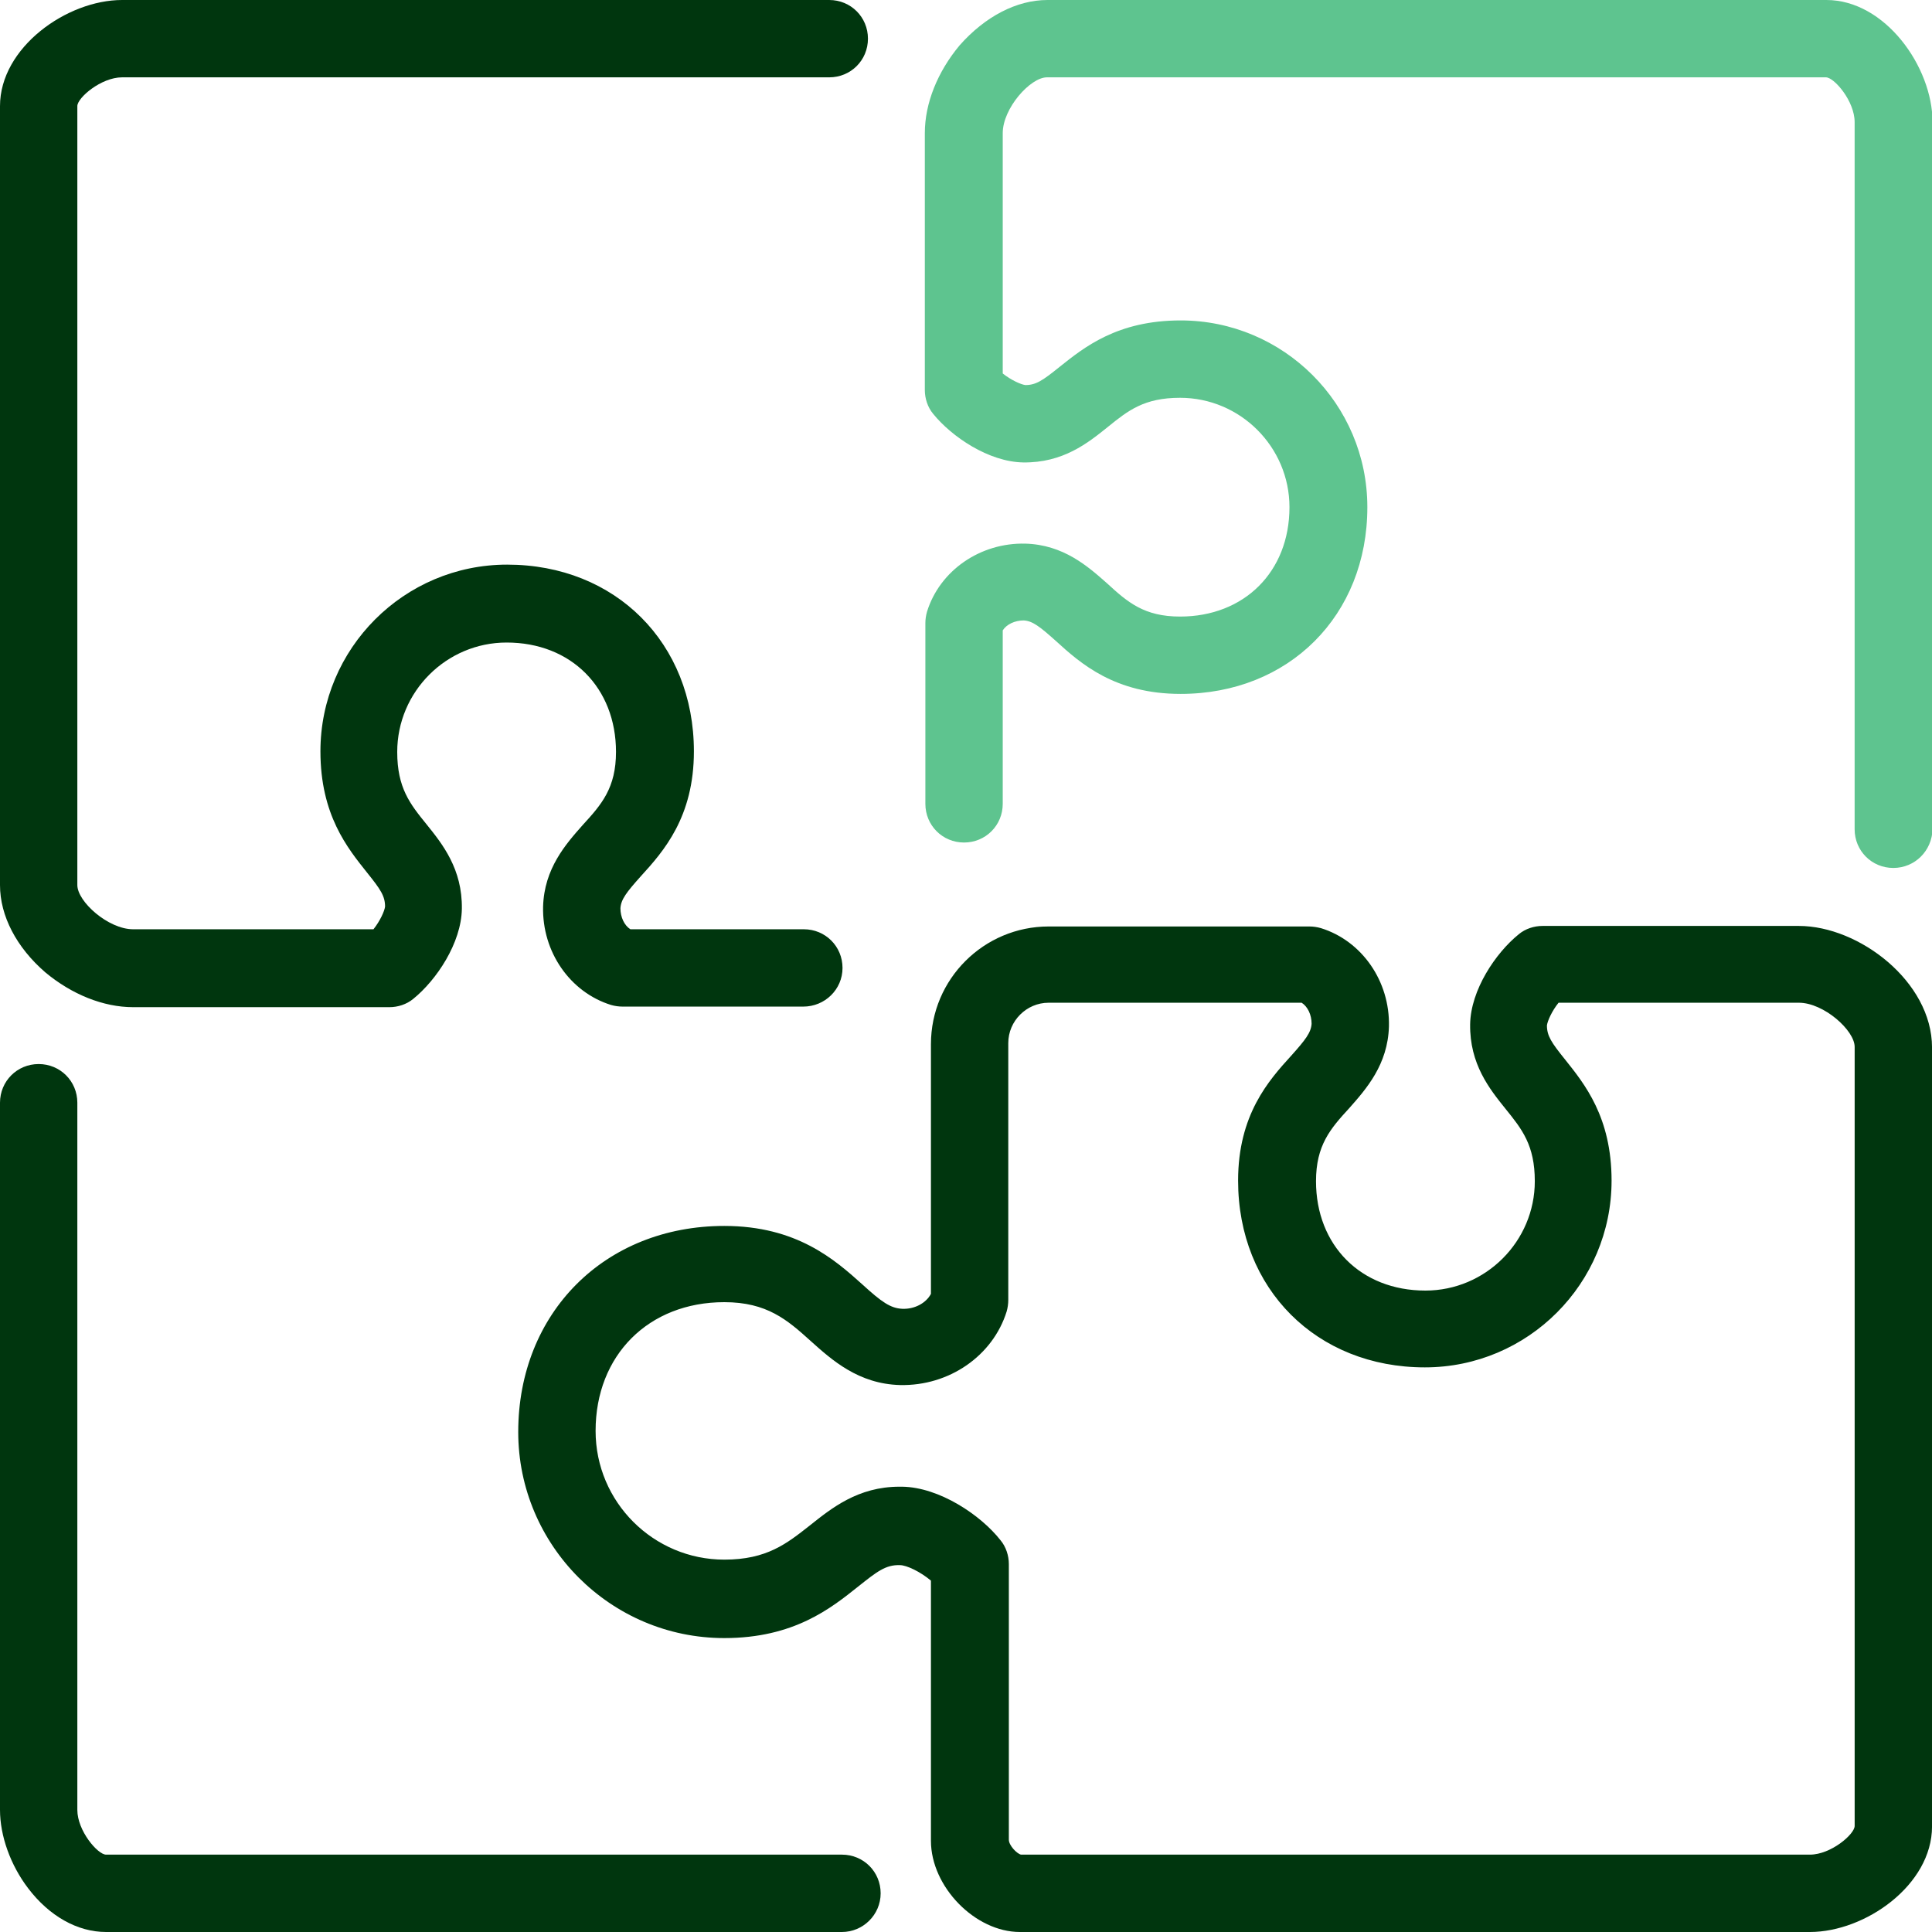 <svg width="68" height="68" viewBox="0 0 68 68" fill="none" xmlns="http://www.w3.org/2000/svg">
<g clip-path="url(#clip0_2514_222)">
<path d="M63.703 68H35.897C34.321 68 32.766 66.405 32.766 64.791V55.633C32.396 55.321 31.91 55.088 31.677 55.088C31.171 55.069 30.86 55.321 30.199 55.846C29.246 56.605 27.943 57.655 25.493 57.655C21.488 57.655 18.24 54.388 18.24 50.402C18.24 46.202 21.293 43.149 25.493 43.149C28.041 43.149 29.382 44.335 30.355 45.21C31.035 45.832 31.346 46.046 31.755 46.065C32.182 46.085 32.591 45.871 32.766 45.54V36.751C32.766 34.457 34.633 32.609 36.908 32.609H46.086C46.222 32.609 46.358 32.629 46.494 32.668C47.933 33.115 48.925 34.534 48.886 36.129C48.847 37.471 48.089 38.326 47.486 39.007C46.825 39.726 46.319 40.31 46.319 41.574C46.319 43.829 47.894 45.424 50.169 45.424C52.289 45.424 54.02 43.693 54.02 41.574C54.02 40.31 53.572 39.746 52.989 39.026C52.425 38.326 51.725 37.451 51.744 36.051C51.764 34.846 52.639 33.543 53.456 32.882C53.689 32.687 54 32.59 54.292 32.59H63.314C65.434 32.59 68.001 34.554 68.001 36.868V64.286C68.001 66.347 65.648 68 63.703 68ZM35.935 65.277H63.703C64.442 65.277 65.278 64.558 65.278 64.266V36.848C65.278 36.265 64.189 35.293 63.314 35.293H54.856C54.622 35.584 54.467 35.934 54.447 36.09C54.447 36.459 54.603 36.693 55.089 37.296C55.77 38.151 56.722 39.318 56.722 41.554C56.722 45.171 53.786 48.127 50.15 48.127C46.339 48.127 43.577 45.365 43.577 41.554C43.577 39.24 44.647 38.035 45.444 37.16C45.95 36.596 46.144 36.343 46.164 36.032C46.164 35.721 46.028 35.429 45.814 35.293H36.908C36.13 35.293 35.488 35.934 35.488 36.712V45.754C35.488 45.89 35.469 46.026 35.43 46.163C34.944 47.718 33.407 48.788 31.677 48.749C30.218 48.71 29.285 47.874 28.527 47.193C27.71 46.454 26.991 45.832 25.493 45.832C22.829 45.832 20.963 47.699 20.963 50.363C20.963 52.871 23.004 54.894 25.493 54.894C26.991 54.894 27.691 54.33 28.507 53.688C29.266 53.085 30.199 52.327 31.657 52.327C31.696 52.327 31.716 52.327 31.755 52.327C33.057 52.346 34.516 53.319 35.216 54.213C35.41 54.446 35.508 54.757 35.508 55.049V64.752C35.508 64.947 35.78 65.238 35.935 65.277Z" fill="#00360E"/>
<path d="M66.638 30.549C65.88 30.549 65.277 29.946 65.277 29.187V4.297C65.277 3.558 64.558 2.722 64.266 2.722H36.848C36.265 2.722 35.293 3.811 35.293 4.686V13.145C35.584 13.378 35.934 13.534 36.09 13.553C36.459 13.553 36.693 13.398 37.295 12.912C38.151 12.231 39.318 11.278 41.554 11.278C45.171 11.278 48.126 14.214 48.126 17.851C48.126 21.662 45.365 24.423 41.554 24.423C39.24 24.423 38.034 23.354 37.159 22.556C36.595 22.051 36.343 21.856 36.032 21.837C35.72 21.837 35.429 21.973 35.293 22.187V28.293C35.293 29.051 34.69 29.654 33.931 29.654C33.173 29.654 32.57 29.051 32.57 28.293V21.934C32.57 21.798 32.59 21.662 32.629 21.526C33.076 20.087 34.495 19.095 36.09 19.134C37.431 19.173 38.287 19.931 38.968 20.534C39.687 21.195 40.27 21.701 41.535 21.701C43.79 21.701 45.385 20.126 45.385 17.851C45.385 15.731 43.654 14.001 41.535 14.001C40.27 14.001 39.707 14.448 38.987 15.031C38.287 15.595 37.412 16.295 36.012 16.276C34.806 16.256 33.504 15.381 32.843 14.565C32.648 14.331 32.551 14.02 32.551 13.728V4.686C32.551 3.636 32.998 2.528 33.776 1.595C34.67 0.583 35.779 0 36.868 0H64.285C66.347 0 68.019 2.353 68.019 4.297V29.187C67.999 29.946 67.397 30.549 66.638 30.549Z" fill="#5EC48F"/>
<path d="M28.273 35.429H21.915C21.779 35.429 21.642 35.41 21.506 35.371C20.067 34.924 19.076 33.504 19.115 31.91C19.154 30.568 19.912 29.712 20.515 29.032C21.176 28.312 21.681 27.729 21.681 26.465C21.681 24.209 20.106 22.615 17.831 22.615C15.712 22.615 13.981 24.345 13.981 26.465C13.981 27.729 14.428 28.293 15.012 29.012C15.576 29.712 16.276 30.587 16.256 31.987C16.237 33.193 15.362 34.496 14.545 35.157C14.312 35.351 14.001 35.449 13.709 35.449H4.686C3.636 35.449 2.528 35.001 1.595 34.224C0.583 33.349 0 32.24 0 31.151V3.733C0 1.672 2.353 0 4.297 0H29.187C29.946 0 30.549 0.603 30.549 1.361C30.549 2.12 29.946 2.722 29.187 2.722H4.297C3.558 2.722 2.722 3.442 2.722 3.733V31.151C2.722 31.735 3.811 32.707 4.686 32.707H13.145C13.378 32.415 13.534 32.065 13.553 31.91C13.553 31.54 13.398 31.307 12.912 30.704C12.231 29.848 11.278 28.682 11.278 26.445C11.278 22.829 14.214 19.873 17.851 19.873C21.662 19.873 24.423 22.634 24.423 26.445C24.423 28.759 23.354 29.965 22.556 30.84C22.051 31.404 21.856 31.657 21.837 31.968C21.837 32.279 21.973 32.571 22.187 32.707H28.293C29.051 32.707 29.654 33.31 29.654 34.068C29.654 34.826 29.032 35.429 28.273 35.429Z" fill="#00360E"/>
<path d="M29.634 68H3.733C2.722 68 1.731 67.436 0.992 66.463C0.369 65.647 0 64.616 0 63.702V38.812C0 38.054 0.603 37.451 1.361 37.451C2.12 37.451 2.722 38.054 2.722 38.812V63.702C2.722 64.441 3.442 65.277 3.733 65.277H29.634C30.393 65.277 30.996 65.88 30.996 66.638C30.996 67.397 30.373 68 29.634 68Z" fill="#00360E"/>
</g>
<defs>
<clipPath id="clip0_2514_222">
<rect width="68" height="68" fill="white"/>
</clipPath>
</defs>
</svg>
